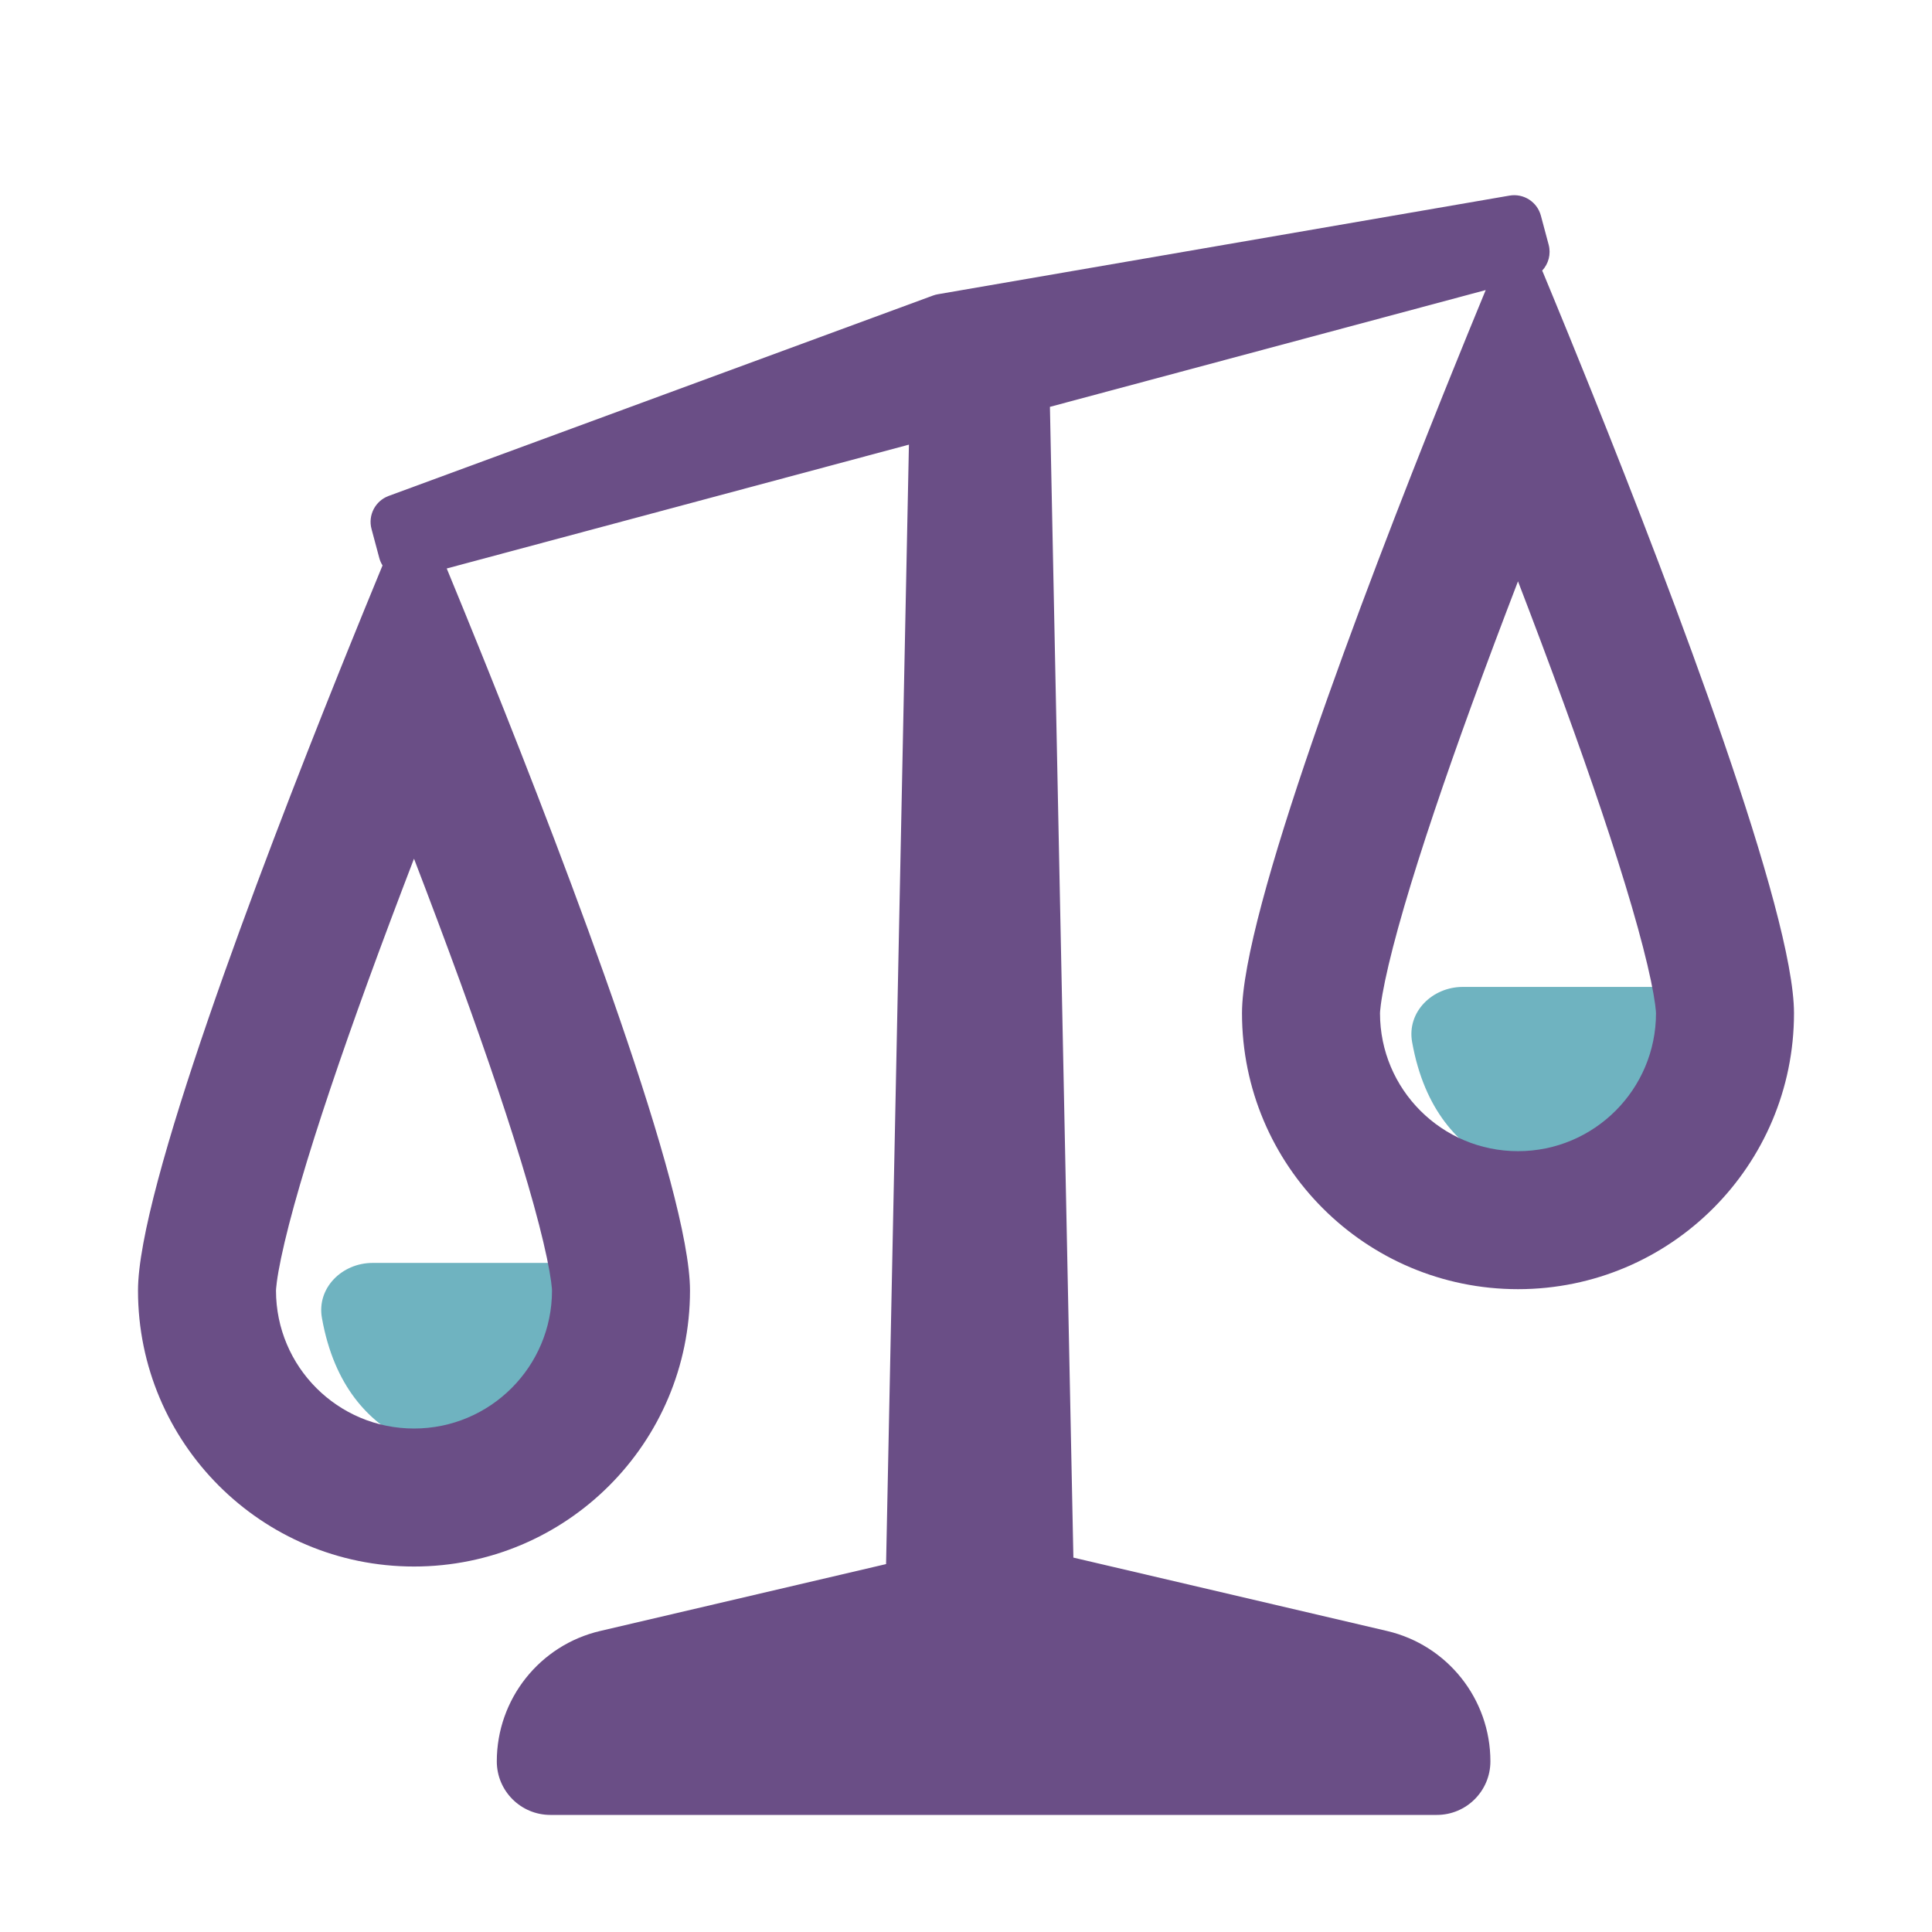 <?xml version="1.0" encoding="UTF-8"?> <svg xmlns="http://www.w3.org/2000/svg" width="70" height="70" viewBox="0 0 70 70" fill="none"><path fill-rule="evenodd" clip-rule="evenodd" d="M62.703 37.729C63.017 36.67 62.105 35.758 61 35.758H53C51.895 35.758 50.97 36.664 51.163 37.752C52.052 42.753 56.281 42.787 56.919 42.763C56.975 42.761 57.028 42.759 57.084 42.758C59.708 42.709 61.925 40.354 62.703 37.729ZM23.203 47.729C23.517 46.67 22.605 45.758 21.5 45.758H13.5C12.395 45.758 11.47 46.664 11.664 47.752C12.552 52.753 16.781 52.787 17.419 52.763C17.475 52.761 17.528 52.759 17.584 52.758C20.208 52.709 22.425 50.354 23.203 47.729Z" fill="#6FB3C0"></path><path fill-rule="evenodd" clip-rule="evenodd" d="M13.461 19.166C13.327 18.667 13.596 18.148 14.081 17.969L33.805 10.708C33.862 10.687 33.921 10.671 33.981 10.661L54.693 7.087C55.203 6.999 55.695 7.314 55.829 7.814L56.11 8.864C56.203 9.209 56.103 9.561 55.876 9.805C55.886 9.826 55.897 9.849 55.906 9.872C56.022 10.152 56.148 10.455 56.281 10.779C56.607 11.57 56.982 12.486 57.388 13.493C57.489 13.743 57.592 13.998 57.697 14.259C60.658 21.636 65 33.07 65 36.709C65 42.232 60.523 46.709 55 46.709C49.477 46.709 45 42.232 45 36.709C45 33.07 49.342 21.636 52.303 14.259C52.408 13.998 52.511 13.743 52.612 13.493C53.018 12.486 53.393 11.57 53.719 10.779L53.83 10.51L38.041 14.741L38.891 56.435L50.253 59.093C52.448 59.606 54 61.563 54 63.818C54 64.889 53.131 65.758 52.059 65.758H19.941C18.869 65.758 18 64.889 18 63.818C18 61.563 19.552 59.606 21.747 59.093L32.104 56.67L32.932 16.11L16.186 20.597L16.281 20.829C16.607 21.62 16.982 22.536 17.388 23.542C17.489 23.792 17.592 24.048 17.697 24.309C20.658 31.685 25 43.119 25 46.758C25 52.281 20.523 56.758 15 56.758C9.477 56.758 5 52.281 5 46.758C5 43.119 9.342 31.685 12.303 24.309C12.408 24.048 12.511 23.792 12.612 23.542C13.018 22.536 13.393 21.62 13.719 20.829L13.86 20.487C13.808 20.405 13.768 20.314 13.742 20.216L13.461 19.166ZM55 41.709C57.761 41.709 60 39.471 60 36.709C60 36.71 60 36.71 60 36.709C60 36.698 59.996 36.6 59.969 36.393C59.94 36.175 59.891 35.889 59.816 35.531C59.665 34.811 59.434 33.912 59.125 32.853C58.508 30.739 57.644 28.195 56.678 25.539C56.133 24.042 55.564 22.529 55 21.062C54.436 22.529 53.867 24.042 53.322 25.539C52.356 28.195 51.492 30.739 50.875 32.853C50.566 33.912 50.335 34.811 50.184 35.531C50.109 35.889 50.06 36.175 50.031 36.393C50.004 36.6 50 36.698 50 36.709C50 36.71 50 36.71 50 36.709C50 39.471 52.239 41.709 55 41.709ZM20 46.758C20 49.52 17.761 51.758 15 51.758C12.239 51.758 10 49.52 10 46.758C10 46.759 10 46.759 10 46.758L10 46.758C10 46.747 10.004 46.65 10.031 46.442C10.06 46.224 10.109 45.938 10.184 45.581C10.335 44.86 10.566 43.961 10.875 42.903C11.492 40.788 12.357 38.244 13.322 35.588C13.867 34.092 14.436 32.579 15 31.112C15.564 32.579 16.133 34.092 16.678 35.588C17.643 38.244 18.509 40.788 19.125 42.903C19.434 43.961 19.665 44.86 19.816 45.581C19.891 45.938 19.94 46.224 19.969 46.442C19.997 46.65 20 46.747 20 46.758L20 46.758ZM20 46.759L20 46.758C20 46.759 20 46.759 20 46.759Z" fill="#6A4E86"></path></svg> 